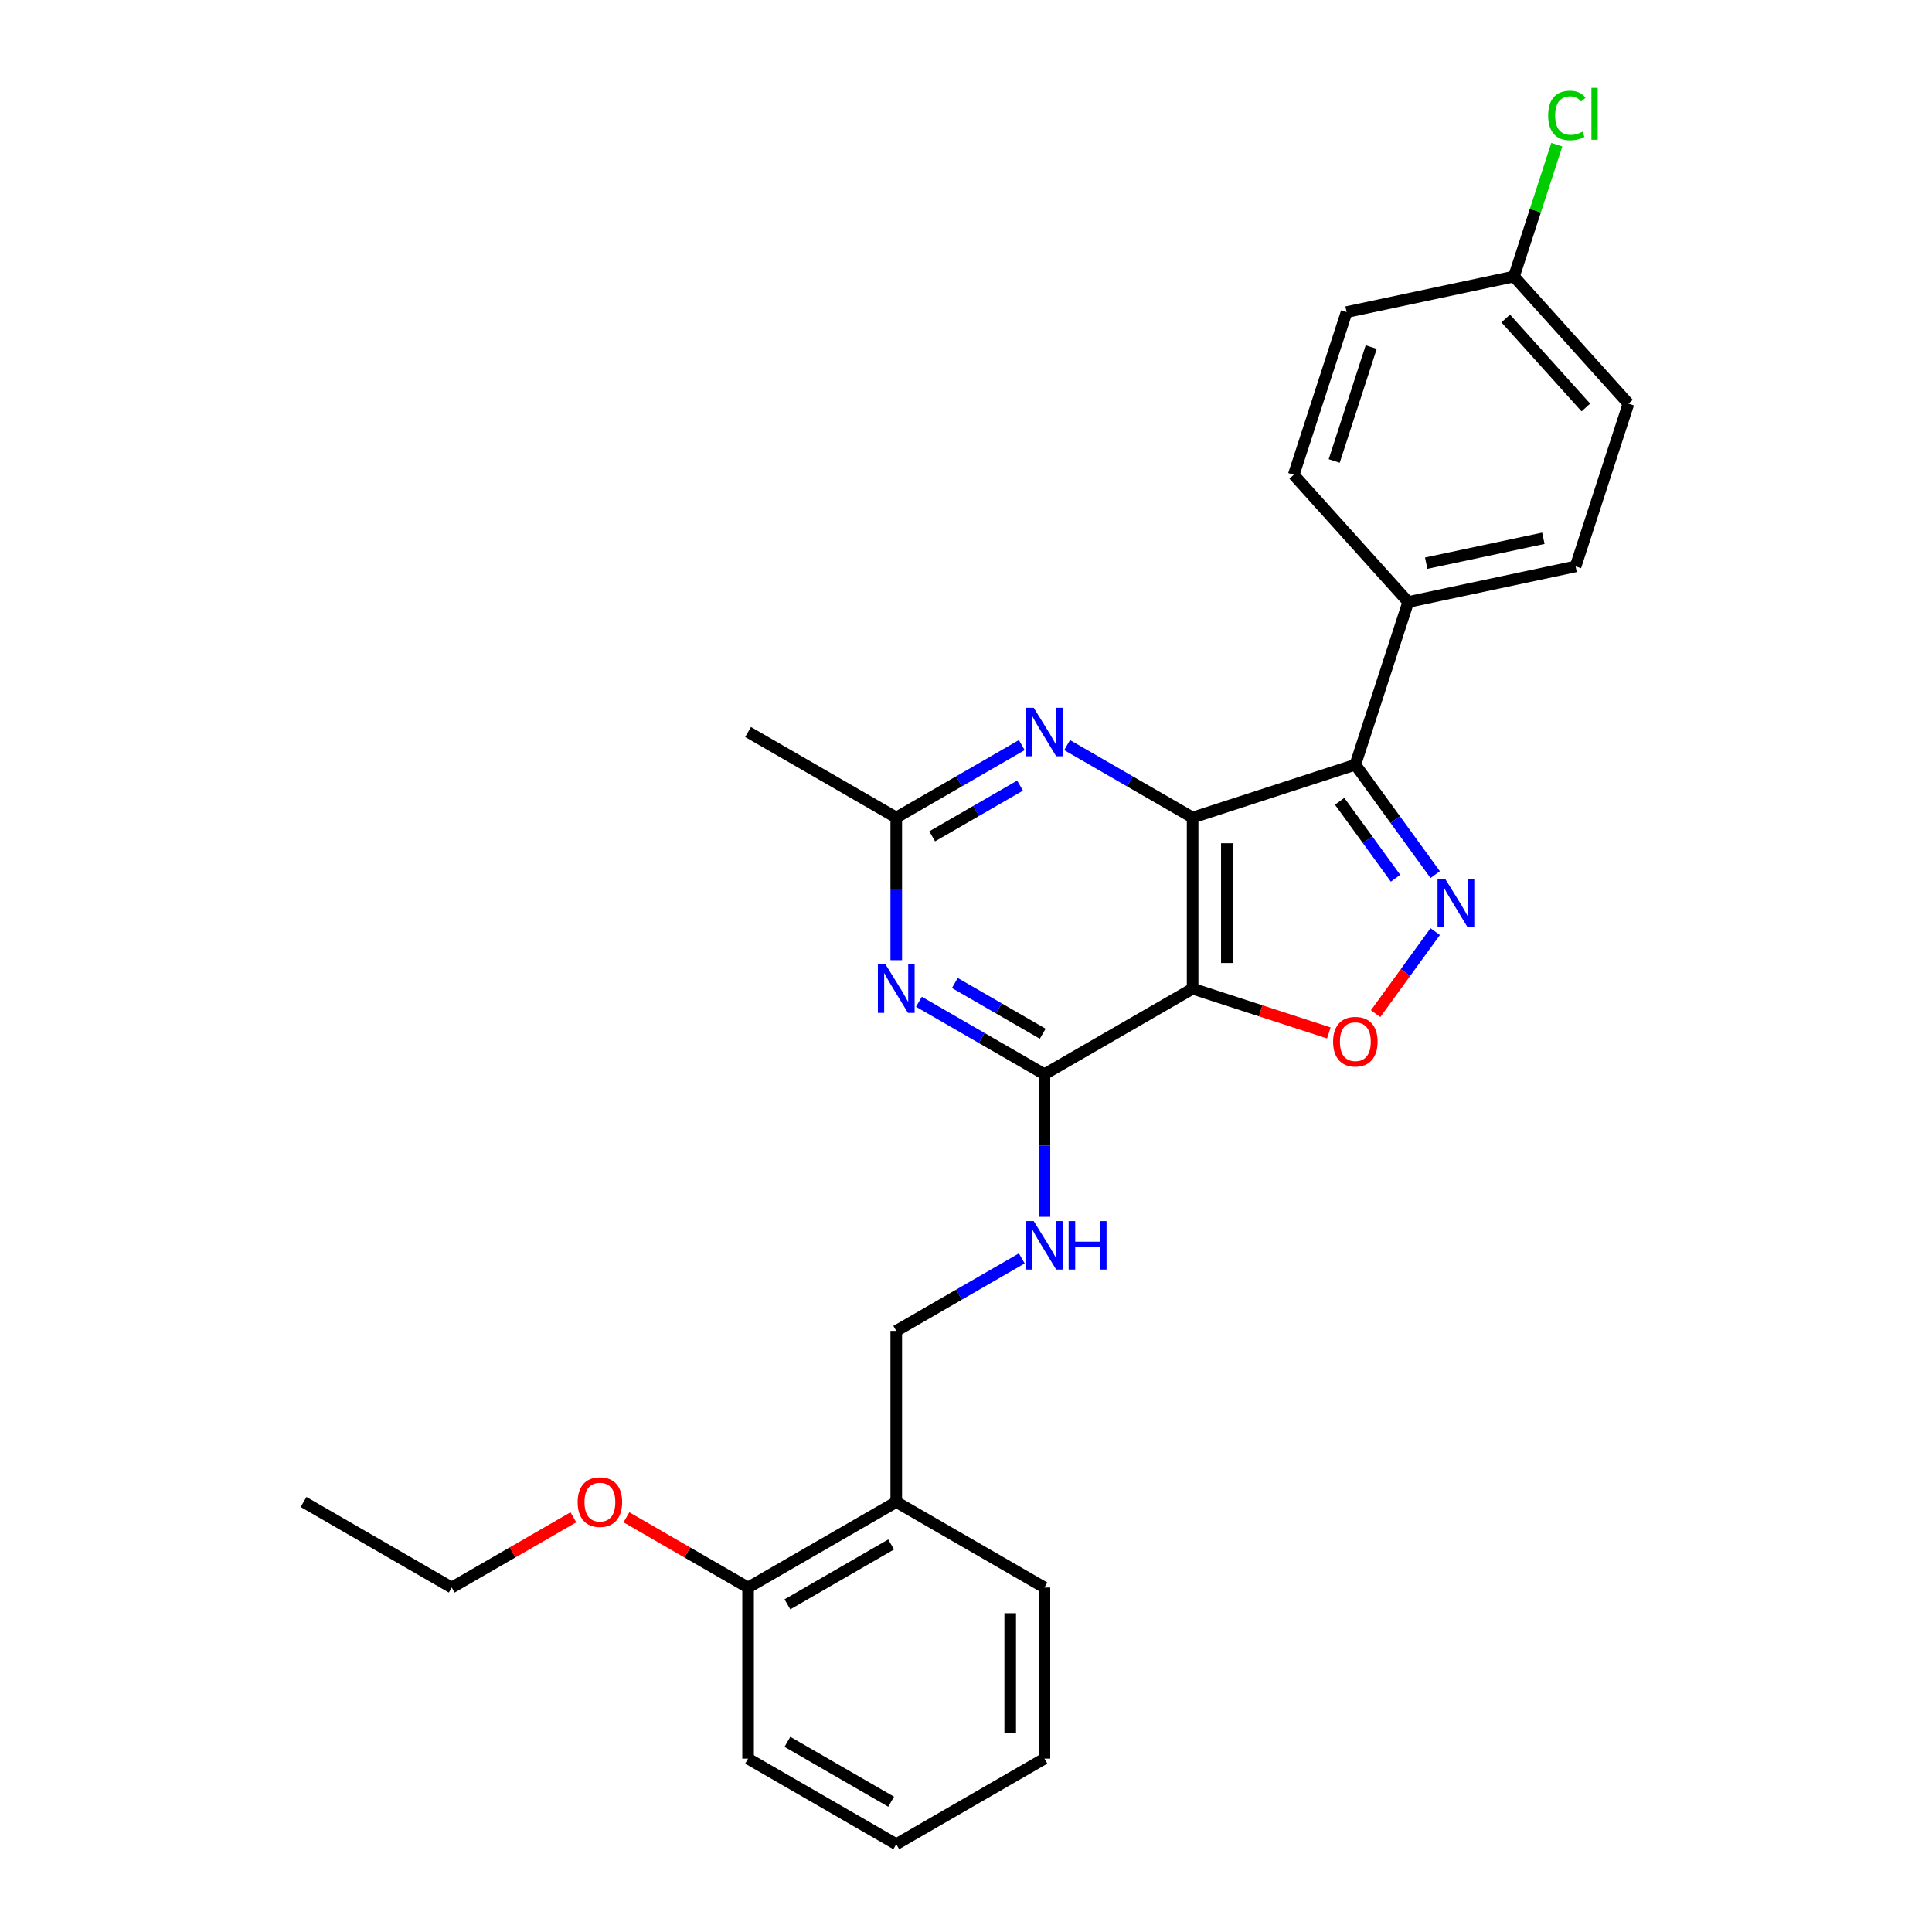 <?xml version='1.0' encoding='iso-8859-1'?>
<svg version='1.1' baseProfile='full'
              xmlns='http://www.w3.org/2000/svg'
                      xmlns:rdkit='http://www.rdkit.org/xml'
                      xmlns:xlink='http://www.w3.org/1999/xlink'
                  xml:space='preserve'
width='1000px' height='1000px' viewBox='0 0 1000 1000'>
<!-- END OF HEADER -->
<rect style='opacity:1.0;fill:#FFFFFF;stroke:none' width='1000' height='1000' x='0' y='0'> </rect>
<path class='bond-0' d='M 617.296,423.175 L 617.296,511.736' style='fill:none;fill-rule:evenodd;stroke:#000000;stroke-width:6px;stroke-linecap:butt;stroke-linejoin:miter;stroke-opacity:1' />
<path class='bond-0' d='M 635.009,436.459 L 635.009,498.452' style='fill:none;fill-rule:evenodd;stroke:#000000;stroke-width:6px;stroke-linecap:butt;stroke-linejoin:miter;stroke-opacity:1' />
<path class='bond-1' d='M 617.296,423.175 L 701.524,395.807' style='fill:none;fill-rule:evenodd;stroke:#000000;stroke-width:6px;stroke-linecap:butt;stroke-linejoin:miter;stroke-opacity:1' />
<path class='bond-6' d='M 617.296,423.175 L 584.811,404.419' style='fill:none;fill-rule:evenodd;stroke:#000000;stroke-width:6px;stroke-linecap:butt;stroke-linejoin:miter;stroke-opacity:1' />
<path class='bond-6' d='M 584.811,404.419 L 552.325,385.663' style='fill:none;fill-rule:evenodd;stroke:#0000FF;stroke-width:6px;stroke-linecap:butt;stroke-linejoin:miter;stroke-opacity:1' />
<path class='bond-3' d='M 617.296,511.736 L 540.6,556.017' style='fill:none;fill-rule:evenodd;stroke:#000000;stroke-width:6px;stroke-linecap:butt;stroke-linejoin:miter;stroke-opacity:1' />
<path class='bond-4' d='M 617.296,511.736 L 652.546,523.19' style='fill:none;fill-rule:evenodd;stroke:#000000;stroke-width:6px;stroke-linecap:butt;stroke-linejoin:miter;stroke-opacity:1' />
<path class='bond-4' d='M 652.546,523.19 L 687.797,534.643' style='fill:none;fill-rule:evenodd;stroke:#FF0000;stroke-width:6px;stroke-linecap:butt;stroke-linejoin:miter;stroke-opacity:1' />
<path class='bond-2' d='M 701.524,395.807 L 722.191,424.254' style='fill:none;fill-rule:evenodd;stroke:#000000;stroke-width:6px;stroke-linecap:butt;stroke-linejoin:miter;stroke-opacity:1' />
<path class='bond-2' d='M 722.191,424.254 L 742.859,452.701' style='fill:none;fill-rule:evenodd;stroke:#0000FF;stroke-width:6px;stroke-linecap:butt;stroke-linejoin:miter;stroke-opacity:1' />
<path class='bond-2' d='M 693.394,414.753 L 707.862,434.665' style='fill:none;fill-rule:evenodd;stroke:#000000;stroke-width:6px;stroke-linecap:butt;stroke-linejoin:miter;stroke-opacity:1' />
<path class='bond-2' d='M 707.862,434.665 L 722.329,454.578' style='fill:none;fill-rule:evenodd;stroke:#0000FF;stroke-width:6px;stroke-linecap:butt;stroke-linejoin:miter;stroke-opacity:1' />
<path class='bond-9' d='M 701.524,395.807 L 728.891,311.58' style='fill:none;fill-rule:evenodd;stroke:#000000;stroke-width:6px;stroke-linecap:butt;stroke-linejoin:miter;stroke-opacity:1' />
<path class='bond-27' d='M 742.859,482.21 L 727.437,503.437' style='fill:none;fill-rule:evenodd;stroke:#0000FF;stroke-width:6px;stroke-linecap:butt;stroke-linejoin:miter;stroke-opacity:1' />
<path class='bond-27' d='M 727.437,503.437 L 712.015,524.663' style='fill:none;fill-rule:evenodd;stroke:#FF0000;stroke-width:6px;stroke-linecap:butt;stroke-linejoin:miter;stroke-opacity:1' />
<path class='bond-8' d='M 540.6,556.017 L 540.6,592.921' style='fill:none;fill-rule:evenodd;stroke:#000000;stroke-width:6px;stroke-linecap:butt;stroke-linejoin:miter;stroke-opacity:1' />
<path class='bond-8' d='M 540.6,592.921 L 540.6,629.825' style='fill:none;fill-rule:evenodd;stroke:#0000FF;stroke-width:6px;stroke-linecap:butt;stroke-linejoin:miter;stroke-opacity:1' />
<path class='bond-28' d='M 540.6,556.017 L 508.114,537.262' style='fill:none;fill-rule:evenodd;stroke:#000000;stroke-width:6px;stroke-linecap:butt;stroke-linejoin:miter;stroke-opacity:1' />
<path class='bond-28' d='M 508.114,537.262 L 475.628,518.506' style='fill:none;fill-rule:evenodd;stroke:#0000FF;stroke-width:6px;stroke-linecap:butt;stroke-linejoin:miter;stroke-opacity:1' />
<path class='bond-28' d='M 539.71,535.051 L 516.97,521.922' style='fill:none;fill-rule:evenodd;stroke:#000000;stroke-width:6px;stroke-linecap:butt;stroke-linejoin:miter;stroke-opacity:1' />
<path class='bond-28' d='M 516.97,521.922 L 494.23,508.793' style='fill:none;fill-rule:evenodd;stroke:#0000FF;stroke-width:6px;stroke-linecap:butt;stroke-linejoin:miter;stroke-opacity:1' />
<path class='bond-5' d='M 463.903,496.982 L 463.903,460.078' style='fill:none;fill-rule:evenodd;stroke:#0000FF;stroke-width:6px;stroke-linecap:butt;stroke-linejoin:miter;stroke-opacity:1' />
<path class='bond-5' d='M 463.903,460.078 L 463.903,423.175' style='fill:none;fill-rule:evenodd;stroke:#000000;stroke-width:6px;stroke-linecap:butt;stroke-linejoin:miter;stroke-opacity:1' />
<path class='bond-7' d='M 528.874,385.663 L 496.388,404.419' style='fill:none;fill-rule:evenodd;stroke:#0000FF;stroke-width:6px;stroke-linecap:butt;stroke-linejoin:miter;stroke-opacity:1' />
<path class='bond-7' d='M 496.388,404.419 L 463.903,423.175' style='fill:none;fill-rule:evenodd;stroke:#000000;stroke-width:6px;stroke-linecap:butt;stroke-linejoin:miter;stroke-opacity:1' />
<path class='bond-7' d='M 527.984,406.629 L 505.245,419.758' style='fill:none;fill-rule:evenodd;stroke:#0000FF;stroke-width:6px;stroke-linecap:butt;stroke-linejoin:miter;stroke-opacity:1' />
<path class='bond-7' d='M 505.245,419.758 L 482.505,432.887' style='fill:none;fill-rule:evenodd;stroke:#000000;stroke-width:6px;stroke-linecap:butt;stroke-linejoin:miter;stroke-opacity:1' />
<path class='bond-20' d='M 463.903,423.175 L 387.206,378.894' style='fill:none;fill-rule:evenodd;stroke:#000000;stroke-width:6px;stroke-linecap:butt;stroke-linejoin:miter;stroke-opacity:1' />
<path class='bond-11' d='M 528.874,651.349 L 496.388,670.104' style='fill:none;fill-rule:evenodd;stroke:#0000FF;stroke-width:6px;stroke-linecap:butt;stroke-linejoin:miter;stroke-opacity:1' />
<path class='bond-11' d='M 496.388,670.104 L 463.903,688.86' style='fill:none;fill-rule:evenodd;stroke:#000000;stroke-width:6px;stroke-linecap:butt;stroke-linejoin:miter;stroke-opacity:1' />
<path class='bond-13' d='M 728.891,311.58 L 815.517,293.167' style='fill:none;fill-rule:evenodd;stroke:#000000;stroke-width:6px;stroke-linecap:butt;stroke-linejoin:miter;stroke-opacity:1' />
<path class='bond-13' d='M 738.202,291.493 L 798.841,278.604' style='fill:none;fill-rule:evenodd;stroke:#000000;stroke-width:6px;stroke-linecap:butt;stroke-linejoin:miter;stroke-opacity:1' />
<path class='bond-14' d='M 728.891,311.58 L 669.631,245.766' style='fill:none;fill-rule:evenodd;stroke:#000000;stroke-width:6px;stroke-linecap:butt;stroke-linejoin:miter;stroke-opacity:1' />
<path class='bond-10' d='M 463.903,777.422 L 463.903,688.86' style='fill:none;fill-rule:evenodd;stroke:#000000;stroke-width:6px;stroke-linecap:butt;stroke-linejoin:miter;stroke-opacity:1' />
<path class='bond-12' d='M 463.903,777.422 L 387.206,821.703' style='fill:none;fill-rule:evenodd;stroke:#000000;stroke-width:6px;stroke-linecap:butt;stroke-linejoin:miter;stroke-opacity:1' />
<path class='bond-12' d='M 461.254,799.403 L 407.567,830.4' style='fill:none;fill-rule:evenodd;stroke:#000000;stroke-width:6px;stroke-linecap:butt;stroke-linejoin:miter;stroke-opacity:1' />
<path class='bond-21' d='M 463.903,777.422 L 540.6,821.703' style='fill:none;fill-rule:evenodd;stroke:#000000;stroke-width:6px;stroke-linecap:butt;stroke-linejoin:miter;stroke-opacity:1' />
<path class='bond-19' d='M 387.206,821.703 L 355.721,803.525' style='fill:none;fill-rule:evenodd;stroke:#000000;stroke-width:6px;stroke-linecap:butt;stroke-linejoin:miter;stroke-opacity:1' />
<path class='bond-19' d='M 355.721,803.525 L 324.236,785.347' style='fill:none;fill-rule:evenodd;stroke:#FF0000;stroke-width:6px;stroke-linecap:butt;stroke-linejoin:miter;stroke-opacity:1' />
<path class='bond-22' d='M 387.206,821.703 L 387.206,910.265' style='fill:none;fill-rule:evenodd;stroke:#000000;stroke-width:6px;stroke-linecap:butt;stroke-linejoin:miter;stroke-opacity:1' />
<path class='bond-17' d='M 815.517,293.167 L 842.884,208.94' style='fill:none;fill-rule:evenodd;stroke:#000000;stroke-width:6px;stroke-linecap:butt;stroke-linejoin:miter;stroke-opacity:1' />
<path class='bond-16' d='M 669.631,245.766 L 696.998,161.539' style='fill:none;fill-rule:evenodd;stroke:#000000;stroke-width:6px;stroke-linecap:butt;stroke-linejoin:miter;stroke-opacity:1' />
<path class='bond-16' d='M 690.582,238.605 L 709.739,179.646' style='fill:none;fill-rule:evenodd;stroke:#000000;stroke-width:6px;stroke-linecap:butt;stroke-linejoin:miter;stroke-opacity:1' />
<path class='bond-15' d='M 783.625,143.126 L 696.998,161.539' style='fill:none;fill-rule:evenodd;stroke:#000000;stroke-width:6px;stroke-linecap:butt;stroke-linejoin:miter;stroke-opacity:1' />
<path class='bond-18' d='M 783.625,143.126 L 794.713,109' style='fill:none;fill-rule:evenodd;stroke:#000000;stroke-width:6px;stroke-linecap:butt;stroke-linejoin:miter;stroke-opacity:1' />
<path class='bond-18' d='M 794.713,109 L 805.801,74.875' style='fill:none;fill-rule:evenodd;stroke:#00CC00;stroke-width:6px;stroke-linecap:butt;stroke-linejoin:miter;stroke-opacity:1' />
<path class='bond-29' d='M 783.625,143.126 L 842.884,208.94' style='fill:none;fill-rule:evenodd;stroke:#000000;stroke-width:6px;stroke-linecap:butt;stroke-linejoin:miter;stroke-opacity:1' />
<path class='bond-29' d='M 779.351,164.85 L 820.833,210.92' style='fill:none;fill-rule:evenodd;stroke:#000000;stroke-width:6px;stroke-linecap:butt;stroke-linejoin:miter;stroke-opacity:1' />
<path class='bond-23' d='M 296.782,785.347 L 265.297,803.525' style='fill:none;fill-rule:evenodd;stroke:#FF0000;stroke-width:6px;stroke-linecap:butt;stroke-linejoin:miter;stroke-opacity:1' />
<path class='bond-23' d='M 265.297,803.525 L 233.812,821.703' style='fill:none;fill-rule:evenodd;stroke:#000000;stroke-width:6px;stroke-linecap:butt;stroke-linejoin:miter;stroke-opacity:1' />
<path class='bond-25' d='M 540.6,821.703 L 540.6,910.265' style='fill:none;fill-rule:evenodd;stroke:#000000;stroke-width:6px;stroke-linecap:butt;stroke-linejoin:miter;stroke-opacity:1' />
<path class='bond-25' d='M 522.887,834.987 L 522.887,896.98' style='fill:none;fill-rule:evenodd;stroke:#000000;stroke-width:6px;stroke-linecap:butt;stroke-linejoin:miter;stroke-opacity:1' />
<path class='bond-30' d='M 387.206,910.265 L 463.903,954.545' style='fill:none;fill-rule:evenodd;stroke:#000000;stroke-width:6px;stroke-linecap:butt;stroke-linejoin:miter;stroke-opacity:1' />
<path class='bond-30' d='M 407.567,901.567 L 461.254,932.564' style='fill:none;fill-rule:evenodd;stroke:#000000;stroke-width:6px;stroke-linecap:butt;stroke-linejoin:miter;stroke-opacity:1' />
<path class='bond-24' d='M 233.812,821.703 L 157.116,777.422' style='fill:none;fill-rule:evenodd;stroke:#000000;stroke-width:6px;stroke-linecap:butt;stroke-linejoin:miter;stroke-opacity:1' />
<path class='bond-26' d='M 540.6,910.265 L 463.903,954.545' style='fill:none;fill-rule:evenodd;stroke:#000000;stroke-width:6px;stroke-linecap:butt;stroke-linejoin:miter;stroke-opacity:1' />
<path  class='atom-3' d='M 748.035 454.915
L 756.254 468.199
Q 757.068 469.51, 758.379 471.884
Q 759.69 474.257, 759.761 474.399
L 759.761 454.915
L 763.091 454.915
L 763.091 479.996
L 759.654 479.996
L 750.834 465.472
Q 749.806 463.771, 748.708 461.823
Q 747.645 459.875, 747.327 459.272
L 747.327 479.996
L 744.067 479.996
L 744.067 454.915
L 748.035 454.915
' fill='#0000FF'/>
<path  class='atom-5' d='M 690.011 539.174
Q 690.011 533.152, 692.986 529.787
Q 695.962 526.421, 701.524 526.421
Q 707.085 526.421, 710.061 529.787
Q 713.037 533.152, 713.037 539.174
Q 713.037 545.267, 710.026 548.739
Q 707.014 552.175, 701.524 552.175
Q 695.997 552.175, 692.986 548.739
Q 690.011 545.303, 690.011 539.174
M 701.524 549.341
Q 705.35 549.341, 707.404 546.791
Q 709.494 544.205, 709.494 539.174
Q 709.494 534.25, 707.404 531.771
Q 705.35 529.255, 701.524 529.255
Q 697.698 529.255, 695.608 531.735
Q 693.553 534.215, 693.553 539.174
Q 693.553 544.24, 695.608 546.791
Q 697.698 549.341, 701.524 549.341
' fill='#FF0000'/>
<path  class='atom-6' d='M 458.359 499.196
L 466.577 512.48
Q 467.392 513.791, 468.703 516.164
Q 470.014 518.538, 470.084 518.68
L 470.084 499.196
L 473.414 499.196
L 473.414 524.277
L 469.978 524.277
L 461.157 509.753
Q 460.13 508.052, 459.032 506.104
Q 457.969 504.155, 457.65 503.553
L 457.65 524.277
L 454.391 524.277
L 454.391 499.196
L 458.359 499.196
' fill='#0000FF'/>
<path  class='atom-7' d='M 535.056 366.353
L 543.274 379.638
Q 544.089 380.948, 545.4 383.322
Q 546.71 385.695, 546.781 385.837
L 546.781 366.353
L 550.111 366.353
L 550.111 391.434
L 546.675 391.434
L 537.854 376.91
Q 536.827 375.209, 535.729 373.261
Q 534.666 371.313, 534.347 370.711
L 534.347 391.434
L 531.088 391.434
L 531.088 366.353
L 535.056 366.353
' fill='#0000FF'/>
<path  class='atom-9' d='M 535.056 632.039
L 543.274 645.323
Q 544.089 646.634, 545.4 649.007
Q 546.71 651.381, 546.781 651.522
L 546.781 632.039
L 550.111 632.039
L 550.111 657.119
L 546.675 657.119
L 537.854 642.595
Q 536.827 640.895, 535.729 638.947
Q 534.666 636.998, 534.347 636.396
L 534.347 657.119
L 531.088 657.119
L 531.088 632.039
L 535.056 632.039
' fill='#0000FF'/>
<path  class='atom-9' d='M 553.122 632.039
L 556.523 632.039
L 556.523 642.702
L 569.347 642.702
L 569.347 632.039
L 572.747 632.039
L 572.747 657.119
L 569.347 657.119
L 569.347 645.536
L 556.523 645.536
L 556.523 657.119
L 553.122 657.119
L 553.122 632.039
' fill='#0000FF'/>
<path  class='atom-19' d='M 801.321 59.766
Q 801.321 53.531, 804.226 50.272
Q 807.166 46.978, 812.728 46.978
Q 817.9 46.978, 820.663 50.627
L 818.325 52.539
Q 816.306 49.883, 812.728 49.883
Q 808.937 49.883, 806.918 52.433
Q 804.934 54.948, 804.934 59.766
Q 804.934 64.726, 806.989 67.276
Q 809.079 69.827, 813.118 69.827
Q 815.881 69.827, 819.104 68.162
L 820.096 70.819
Q 818.786 71.669, 816.802 72.165
Q 814.818 72.661, 812.622 72.661
Q 807.166 72.661, 804.226 69.331
Q 801.321 66.001, 801.321 59.766
' fill='#00CC00'/>
<path  class='atom-19' d='M 823.71 45.455
L 826.969 45.455
L 826.969 72.342
L 823.71 72.342
L 823.71 45.455
' fill='#00CC00'/>
<path  class='atom-20' d='M 298.996 777.493
Q 298.996 771.47, 301.972 768.105
Q 304.948 764.74, 310.509 764.74
Q 316.071 764.74, 319.047 768.105
Q 322.022 771.47, 322.022 777.493
Q 322.022 783.586, 319.011 787.057
Q 316 790.494, 310.509 790.494
Q 304.983 790.494, 301.972 787.057
Q 298.996 783.621, 298.996 777.493
M 310.509 787.66
Q 314.335 787.66, 316.39 785.109
Q 318.48 782.523, 318.48 777.493
Q 318.48 772.569, 316.39 770.089
Q 314.335 767.574, 310.509 767.574
Q 306.683 767.574, 304.593 770.053
Q 302.539 772.533, 302.539 777.493
Q 302.539 782.558, 304.593 785.109
Q 306.683 787.66, 310.509 787.66
' fill='#FF0000'/>
</svg>
